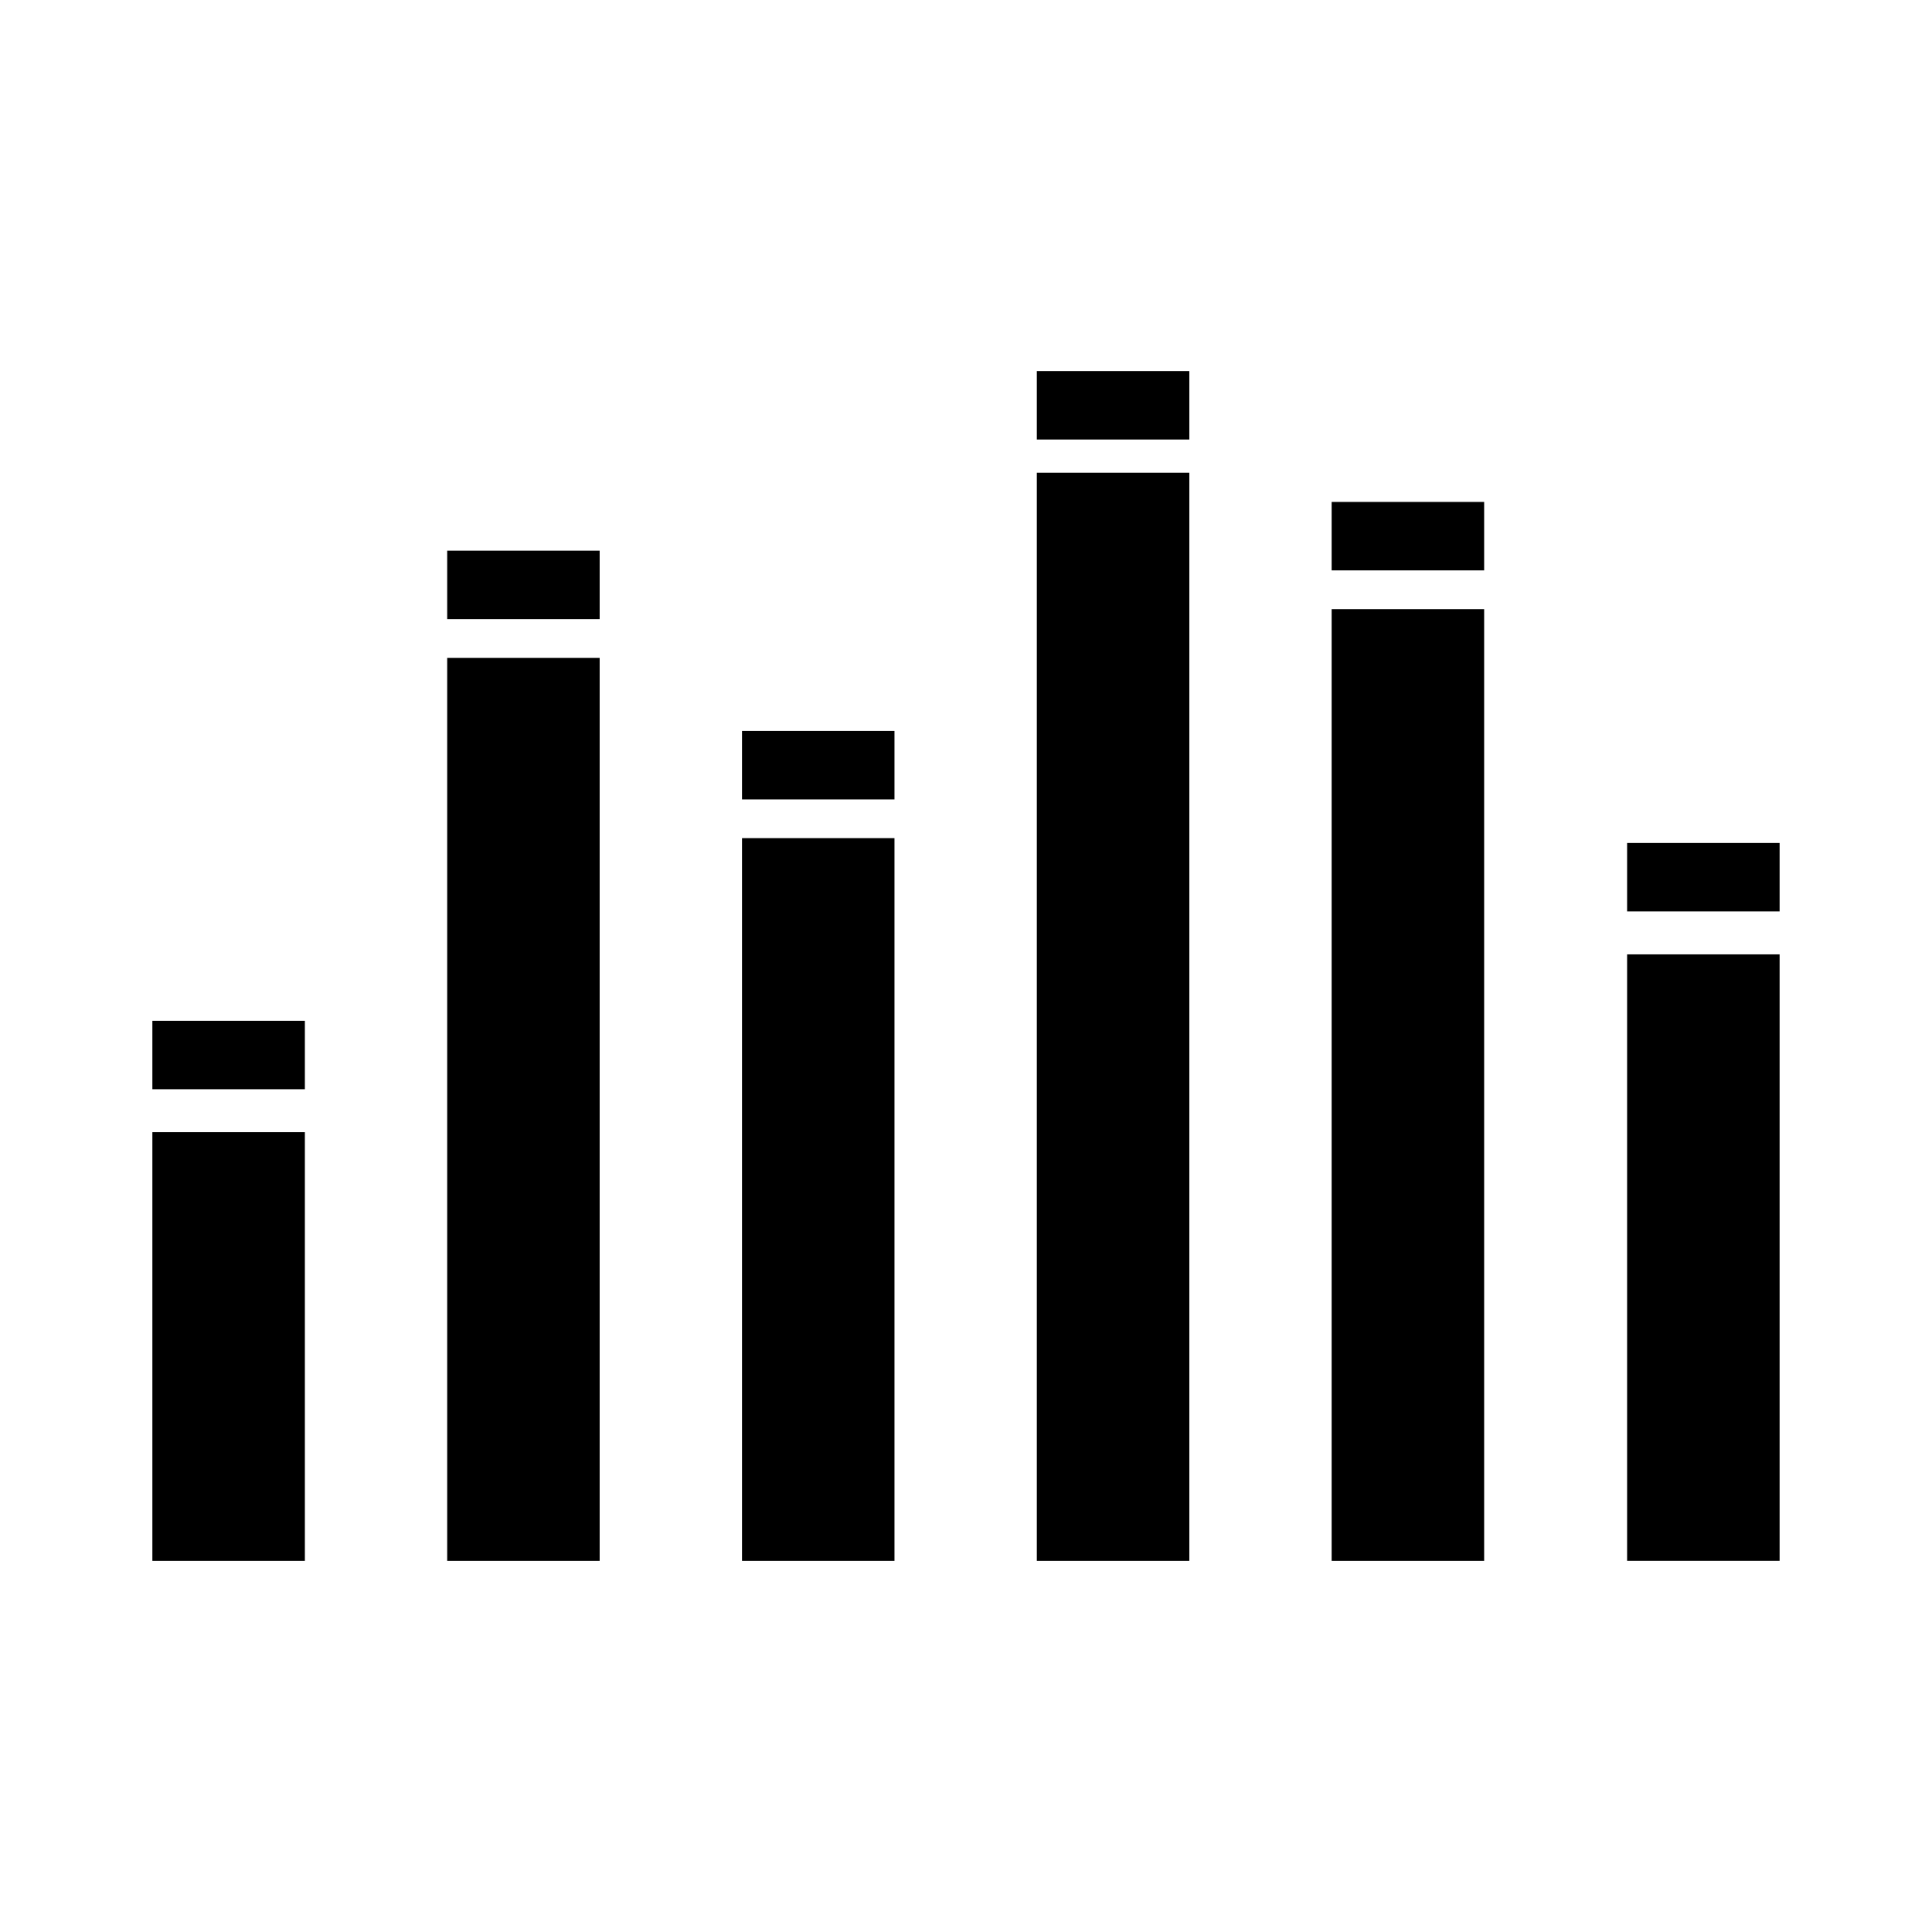 <?xml version="1.0" encoding="UTF-8"?>
<!-- Uploaded to: SVG Repo, www.svgrepo.com, Generator: SVG Repo Mixer Tools -->
<svg fill="#000000" width="800px" height="800px" version="1.1" viewBox="144 144 512 512" xmlns="http://www.w3.org/2000/svg">
 <g>
  <path d="m184.38 444.04h40.414v113.62h-40.414z"/>
  <path d="m262.51 318.34h40.406v239.32h-40.406z"/>
  <path d="m340.64 366.11h40.406v191.55h-40.406z"/>
  <path d="m418.77 269.28h40.414v288.38h-40.414z"/>
  <path d="m496.9 305.43h40.414v252.23h-40.414z"/>
  <path d="m575.2 396.92h40.414v160.73h-40.414z"/>
  <path d="m184.38 414.52h40.414v18.137h-40.414z"/>
  <path d="m262.51 289.94h40.406v18.137h-40.406z"/>
  <path d="m340.64 337.72h40.406v18.137h-40.406z"/>
  <path d="m418.77 242.34h40.414v18.137h-40.414z"/>
  <path d="m496.9 277.02h40.414v18.137h-40.414z"/>
  <path d="m575.2 367.4h40.414v18.137h-40.414z"/>
 </g>
</svg>
